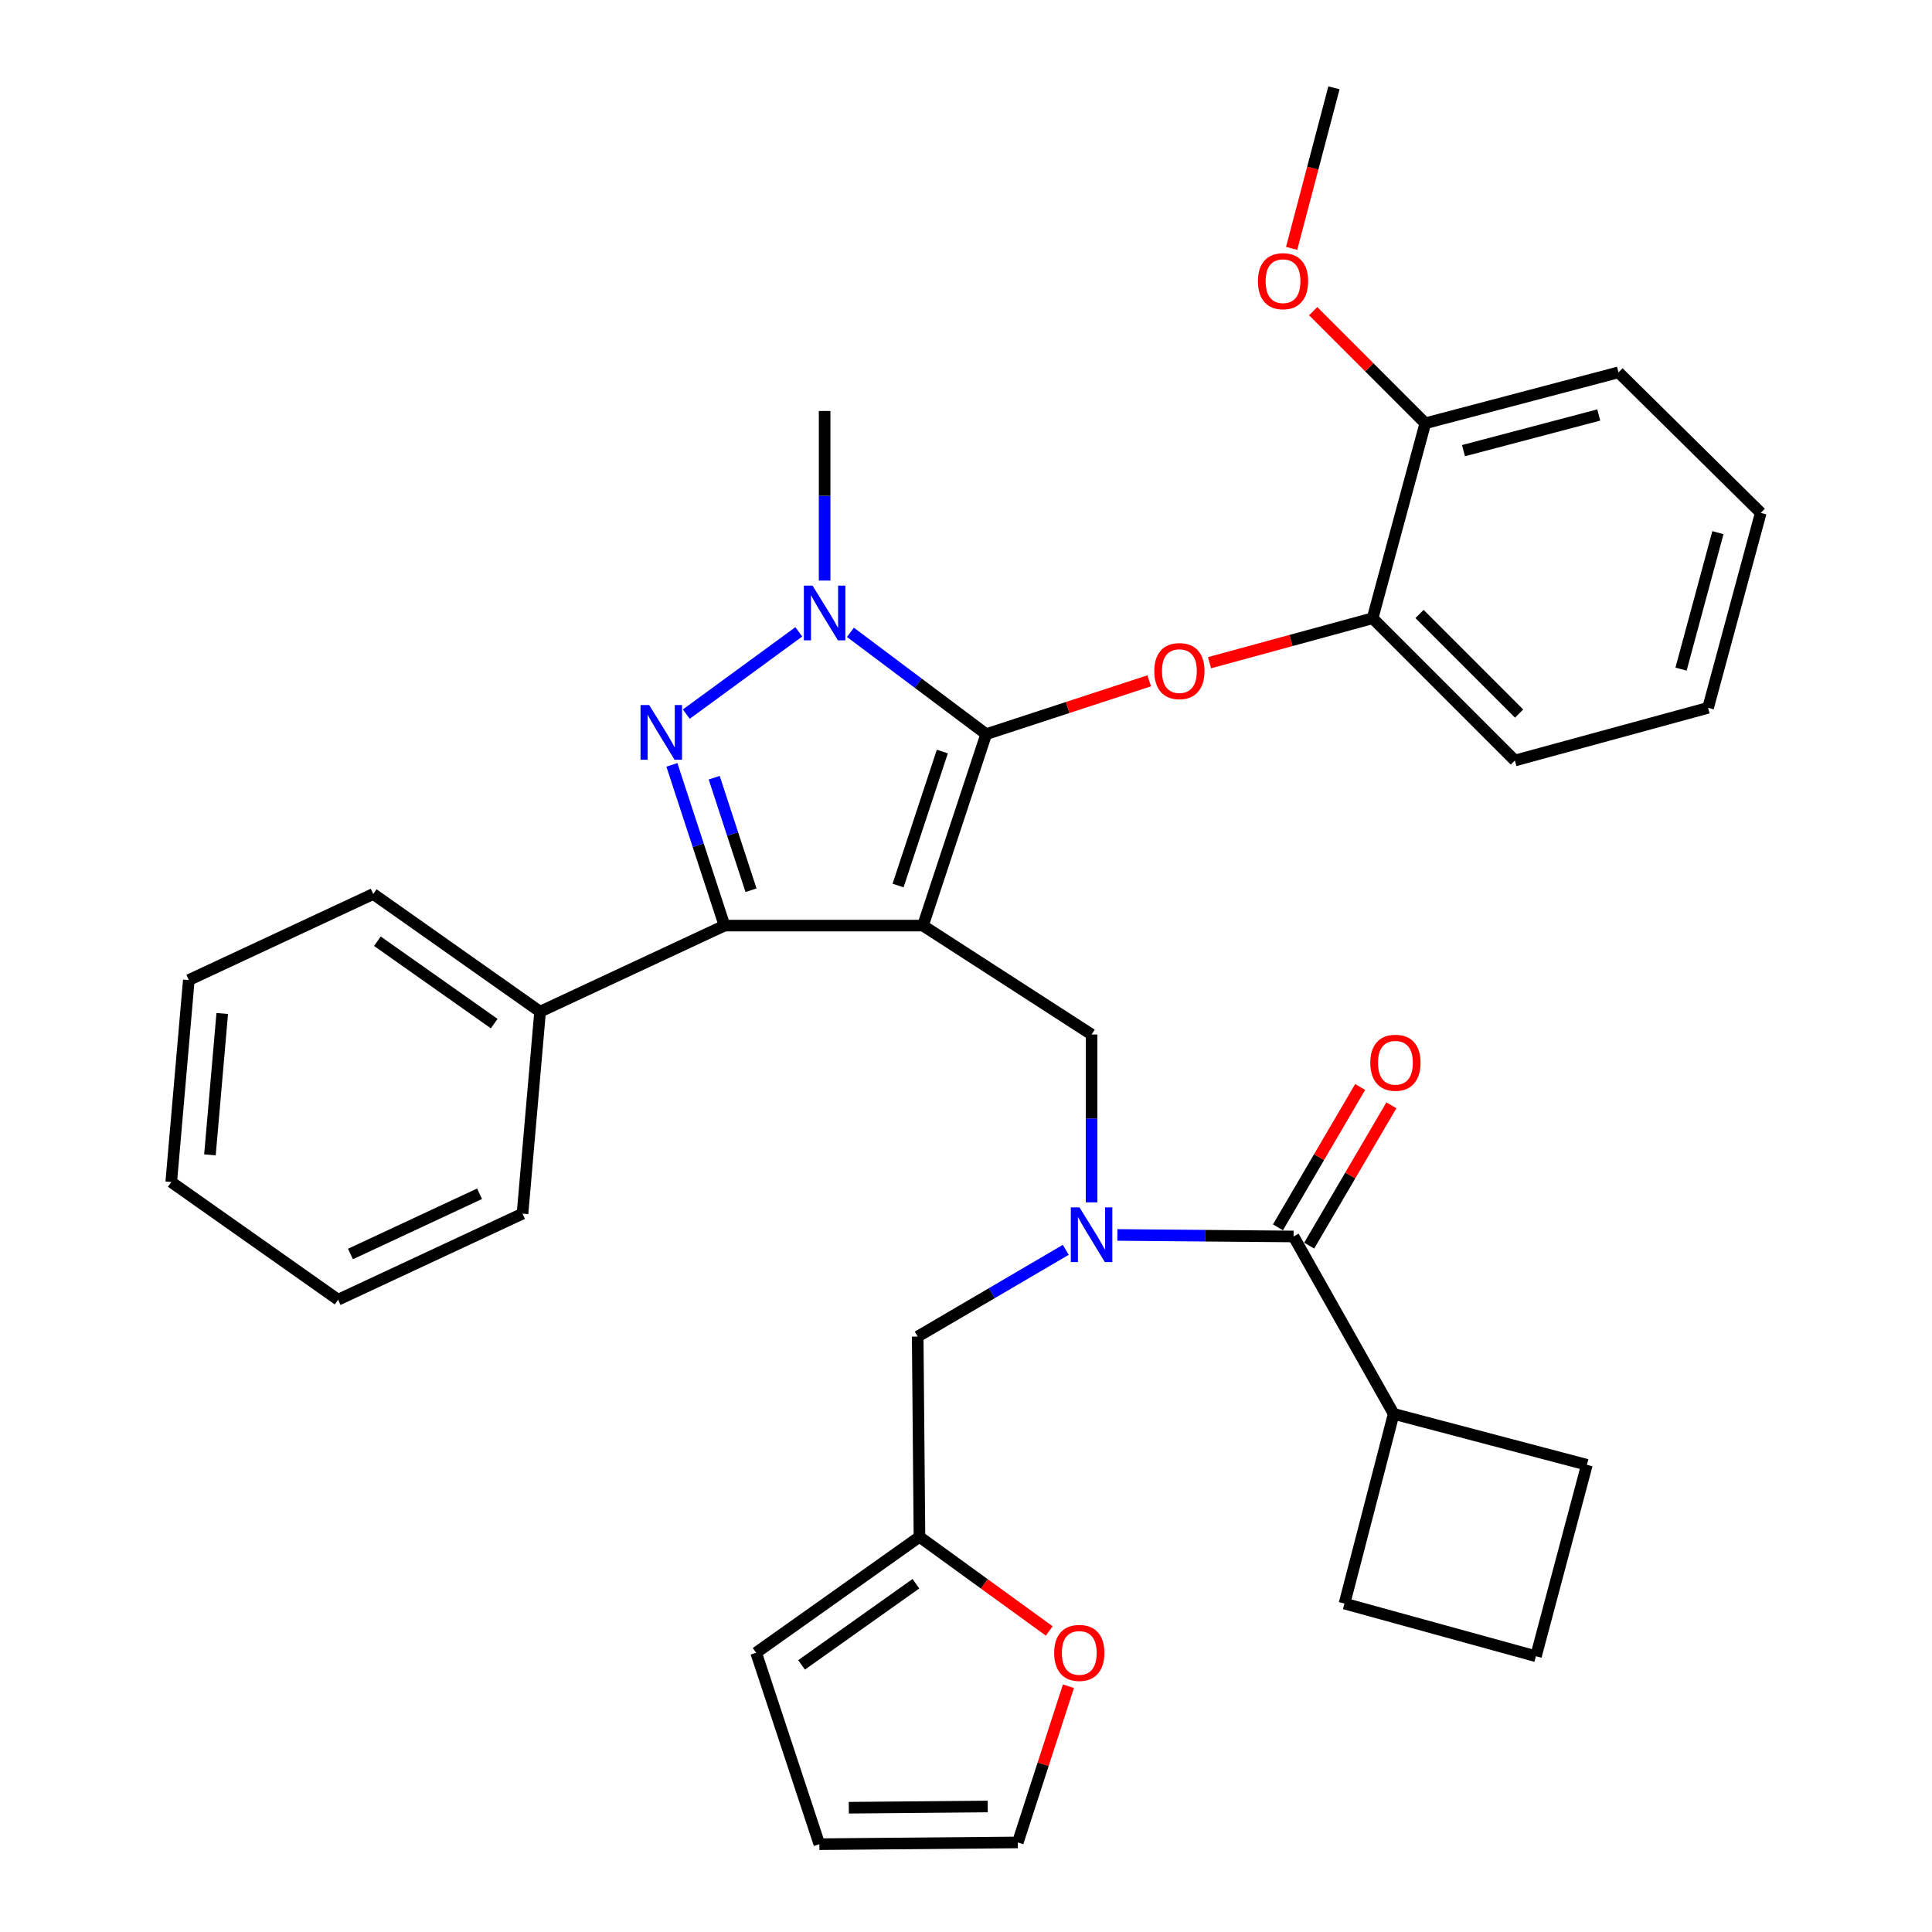 <?xml version='1.0' encoding='iso-8859-1'?>
<svg version='1.1' baseProfile='full'
              xmlns='http://www.w3.org/2000/svg'
                      xmlns:rdkit='http://www.rdkit.org/xml'
                      xmlns:xlink='http://www.w3.org/1999/xlink'
                  xml:space='preserve'
width='1000px' height='1000px' viewBox='0 0 1000 1000'>
<!-- END OF HEADER -->
<rect style='opacity:1.0;fill:#FFFFFF;stroke:none' width='1000' height='1000' x='0' y='0'> </rect>
<path class='bond-0' d='M 721.365,731.816 L 695.904,829.997' style='fill:none;fill-rule:evenodd;stroke:#000000;stroke-width:6px;stroke-linecap:butt;stroke-linejoin:miter;stroke-opacity:1' />
<path class='bond-1' d='M 721.365,731.816 L 821.368,758.183' style='fill:none;fill-rule:evenodd;stroke:#000000;stroke-width:6px;stroke-linecap:butt;stroke-linejoin:miter;stroke-opacity:1' />
<path class='bond-2' d='M 721.365,731.816 L 669.548,639.995' style='fill:none;fill-rule:evenodd;stroke:#000000;stroke-width:6px;stroke-linecap:butt;stroke-linejoin:miter;stroke-opacity:1' />
<path class='bond-3' d='M 564.996,622.339 L 564.996,578.897' style='fill:none;fill-rule:evenodd;stroke:#0000FF;stroke-width:6px;stroke-linecap:butt;stroke-linejoin:miter;stroke-opacity:1' />
<path class='bond-3' d='M 564.996,578.897 L 564.996,535.454' style='fill:none;fill-rule:evenodd;stroke:#000000;stroke-width:6px;stroke-linecap:butt;stroke-linejoin:miter;stroke-opacity:1' />
<path class='bond-4' d='M 578.35,639.206 L 623.949,639.6' style='fill:none;fill-rule:evenodd;stroke:#0000FF;stroke-width:6px;stroke-linecap:butt;stroke-linejoin:miter;stroke-opacity:1' />
<path class='bond-4' d='M 623.949,639.6 L 669.548,639.995' style='fill:none;fill-rule:evenodd;stroke:#000000;stroke-width:6px;stroke-linecap:butt;stroke-linejoin:miter;stroke-opacity:1' />
<path class='bond-5' d='M 551.648,646.909 L 513.323,669.361' style='fill:none;fill-rule:evenodd;stroke:#0000FF;stroke-width:6px;stroke-linecap:butt;stroke-linejoin:miter;stroke-opacity:1' />
<path class='bond-5' d='M 513.323,669.361 L 474.997,691.813' style='fill:none;fill-rule:evenodd;stroke:#000000;stroke-width:6px;stroke-linecap:butt;stroke-linejoin:miter;stroke-opacity:1' />
<path class='bond-6' d='M 677.631,644.731 L 698.906,608.415' style='fill:none;fill-rule:evenodd;stroke:#000000;stroke-width:6px;stroke-linecap:butt;stroke-linejoin:miter;stroke-opacity:1' />
<path class='bond-6' d='M 698.906,608.415 L 720.18,572.099' style='fill:none;fill-rule:evenodd;stroke:#FF0000;stroke-width:6px;stroke-linecap:butt;stroke-linejoin:miter;stroke-opacity:1' />
<path class='bond-6' d='M 661.464,635.26 L 682.739,598.944' style='fill:none;fill-rule:evenodd;stroke:#000000;stroke-width:6px;stroke-linecap:butt;stroke-linejoin:miter;stroke-opacity:1' />
<path class='bond-6' d='M 682.739,598.944 L 704.013,562.628' style='fill:none;fill-rule:evenodd;stroke:#FF0000;stroke-width:6px;stroke-linecap:butt;stroke-linejoin:miter;stroke-opacity:1' />
<path class='bond-7' d='M 795.001,857.27 L 821.368,758.183' style='fill:none;fill-rule:evenodd;stroke:#000000;stroke-width:6px;stroke-linecap:butt;stroke-linejoin:miter;stroke-opacity:1' />
<path class='bond-8' d='M 795.001,857.27 L 695.904,829.997' style='fill:none;fill-rule:evenodd;stroke:#000000;stroke-width:6px;stroke-linecap:butt;stroke-linejoin:miter;stroke-opacity:1' />
<path class='bond-9' d='M 564.996,535.454 L 477.724,479.088' style='fill:none;fill-rule:evenodd;stroke:#000000;stroke-width:6px;stroke-linecap:butt;stroke-linejoin:miter;stroke-opacity:1' />
<path class='bond-10' d='M 440.176,327.29 L 475.313,353.645' style='fill:none;fill-rule:evenodd;stroke:#0000FF;stroke-width:6px;stroke-linecap:butt;stroke-linejoin:miter;stroke-opacity:1' />
<path class='bond-10' d='M 475.313,353.645 L 510.451,380.001' style='fill:none;fill-rule:evenodd;stroke:#000000;stroke-width:6px;stroke-linecap:butt;stroke-linejoin:miter;stroke-opacity:1' />
<path class='bond-11' d='M 413.464,327.042 L 355.222,369.63' style='fill:none;fill-rule:evenodd;stroke:#0000FF;stroke-width:6px;stroke-linecap:butt;stroke-linejoin:miter;stroke-opacity:1' />
<path class='bond-12' d='M 426.822,300.5 L 426.822,256.611' style='fill:none;fill-rule:evenodd;stroke:#0000FF;stroke-width:6px;stroke-linecap:butt;stroke-linejoin:miter;stroke-opacity:1' />
<path class='bond-12' d='M 426.822,256.611 L 426.822,212.723' style='fill:none;fill-rule:evenodd;stroke:#000000;stroke-width:6px;stroke-linecap:butt;stroke-linejoin:miter;stroke-opacity:1' />
<path class='bond-13' d='M 510.451,380.001 L 552.637,366.195' style='fill:none;fill-rule:evenodd;stroke:#000000;stroke-width:6px;stroke-linecap:butt;stroke-linejoin:miter;stroke-opacity:1' />
<path class='bond-13' d='M 552.637,366.195 L 594.823,352.389' style='fill:none;fill-rule:evenodd;stroke:#FF0000;stroke-width:6px;stroke-linecap:butt;stroke-linejoin:miter;stroke-opacity:1' />
<path class='bond-14' d='M 510.451,380.001 L 477.724,479.088' style='fill:none;fill-rule:evenodd;stroke:#000000;stroke-width:6px;stroke-linecap:butt;stroke-linejoin:miter;stroke-opacity:1' />
<path class='bond-14' d='M 487.75,388.988 L 464.842,458.348' style='fill:none;fill-rule:evenodd;stroke:#000000;stroke-width:6px;stroke-linecap:butt;stroke-linejoin:miter;stroke-opacity:1' />
<path class='bond-15' d='M 477.724,479.088 L 375.004,479.088' style='fill:none;fill-rule:evenodd;stroke:#000000;stroke-width:6px;stroke-linecap:butt;stroke-linejoin:miter;stroke-opacity:1' />
<path class='bond-16' d='M 375.004,479.088 L 279.551,523.64' style='fill:none;fill-rule:evenodd;stroke:#000000;stroke-width:6px;stroke-linecap:butt;stroke-linejoin:miter;stroke-opacity:1' />
<path class='bond-17' d='M 375.004,479.088 L 361.389,437.487' style='fill:none;fill-rule:evenodd;stroke:#000000;stroke-width:6px;stroke-linecap:butt;stroke-linejoin:miter;stroke-opacity:1' />
<path class='bond-17' d='M 361.389,437.487 L 347.773,395.886' style='fill:none;fill-rule:evenodd;stroke:#0000FF;stroke-width:6px;stroke-linecap:butt;stroke-linejoin:miter;stroke-opacity:1' />
<path class='bond-17' d='M 388.727,460.779 L 379.196,431.658' style='fill:none;fill-rule:evenodd;stroke:#000000;stroke-width:6px;stroke-linecap:butt;stroke-linejoin:miter;stroke-opacity:1' />
<path class='bond-17' d='M 379.196,431.658 L 369.665,402.538' style='fill:none;fill-rule:evenodd;stroke:#0000FF;stroke-width:6px;stroke-linecap:butt;stroke-linejoin:miter;stroke-opacity:1' />
<path class='bond-18' d='M 475.913,795.459 L 509.497,819.818' style='fill:none;fill-rule:evenodd;stroke:#000000;stroke-width:6px;stroke-linecap:butt;stroke-linejoin:miter;stroke-opacity:1' />
<path class='bond-18' d='M 509.497,819.818 L 543.081,844.177' style='fill:none;fill-rule:evenodd;stroke:#FF0000;stroke-width:6px;stroke-linecap:butt;stroke-linejoin:miter;stroke-opacity:1' />
<path class='bond-19' d='M 475.913,795.459 L 391.368,855.459' style='fill:none;fill-rule:evenodd;stroke:#000000;stroke-width:6px;stroke-linecap:butt;stroke-linejoin:miter;stroke-opacity:1' />
<path class='bond-19' d='M 474.075,819.739 L 414.894,861.739' style='fill:none;fill-rule:evenodd;stroke:#000000;stroke-width:6px;stroke-linecap:butt;stroke-linejoin:miter;stroke-opacity:1' />
<path class='bond-20' d='M 475.913,795.459 L 474.997,691.813' style='fill:none;fill-rule:evenodd;stroke:#000000;stroke-width:6px;stroke-linecap:butt;stroke-linejoin:miter;stroke-opacity:1' />
<path class='bond-21' d='M 553.016,872.799 L 539.915,913.219' style='fill:none;fill-rule:evenodd;stroke:#FF0000;stroke-width:6px;stroke-linecap:butt;stroke-linejoin:miter;stroke-opacity:1' />
<path class='bond-21' d='M 539.915,913.219 L 526.815,953.64' style='fill:none;fill-rule:evenodd;stroke:#000000;stroke-width:6px;stroke-linecap:butt;stroke-linejoin:miter;stroke-opacity:1' />
<path class='bond-22' d='M 391.368,855.459 L 424.095,954.545' style='fill:none;fill-rule:evenodd;stroke:#000000;stroke-width:6px;stroke-linecap:butt;stroke-linejoin:miter;stroke-opacity:1' />
<path class='bond-23' d='M 526.815,953.64 L 424.095,954.545' style='fill:none;fill-rule:evenodd;stroke:#000000;stroke-width:6px;stroke-linecap:butt;stroke-linejoin:miter;stroke-opacity:1' />
<path class='bond-23' d='M 511.241,935.04 L 439.338,935.673' style='fill:none;fill-rule:evenodd;stroke:#000000;stroke-width:6px;stroke-linecap:butt;stroke-linejoin:miter;stroke-opacity:1' />
<path class='bond-24' d='M 626.045,343.022 L 668.251,331.512' style='fill:none;fill-rule:evenodd;stroke:#FF0000;stroke-width:6px;stroke-linecap:butt;stroke-linejoin:miter;stroke-opacity:1' />
<path class='bond-24' d='M 668.251,331.512 L 710.456,320.001' style='fill:none;fill-rule:evenodd;stroke:#000000;stroke-width:6px;stroke-linecap:butt;stroke-linejoin:miter;stroke-opacity:1' />
<path class='bond-25' d='M 884.095,366.365 L 911.367,265.456' style='fill:none;fill-rule:evenodd;stroke:#000000;stroke-width:6px;stroke-linecap:butt;stroke-linejoin:miter;stroke-opacity:1' />
<path class='bond-25' d='M 870.098,346.34 L 889.189,275.704' style='fill:none;fill-rule:evenodd;stroke:#000000;stroke-width:6px;stroke-linecap:butt;stroke-linejoin:miter;stroke-opacity:1' />
<path class='bond-26' d='M 884.095,366.365 L 784.092,393.637' style='fill:none;fill-rule:evenodd;stroke:#000000;stroke-width:6px;stroke-linecap:butt;stroke-linejoin:miter;stroke-opacity:1' />
<path class='bond-27' d='M 911.367,265.456 L 837.732,192.726' style='fill:none;fill-rule:evenodd;stroke:#000000;stroke-width:6px;stroke-linecap:butt;stroke-linejoin:miter;stroke-opacity:1' />
<path class='bond-28' d='M 837.732,192.726 L 737.729,219.093' style='fill:none;fill-rule:evenodd;stroke:#000000;stroke-width:6px;stroke-linecap:butt;stroke-linejoin:miter;stroke-opacity:1' />
<path class='bond-28' d='M 827.508,214.799 L 757.506,233.256' style='fill:none;fill-rule:evenodd;stroke:#000000;stroke-width:6px;stroke-linecap:butt;stroke-linejoin:miter;stroke-opacity:1' />
<path class='bond-29' d='M 279.551,523.64 L 193.184,462.724' style='fill:none;fill-rule:evenodd;stroke:#000000;stroke-width:6px;stroke-linecap:butt;stroke-linejoin:miter;stroke-opacity:1' />
<path class='bond-29' d='M 255.796,529.814 L 195.34,487.173' style='fill:none;fill-rule:evenodd;stroke:#000000;stroke-width:6px;stroke-linecap:butt;stroke-linejoin:miter;stroke-opacity:1' />
<path class='bond-30' d='M 279.551,523.64 L 270.453,628.181' style='fill:none;fill-rule:evenodd;stroke:#000000;stroke-width:6px;stroke-linecap:butt;stroke-linejoin:miter;stroke-opacity:1' />
<path class='bond-31' d='M 193.184,462.724 L 97.73,507.276' style='fill:none;fill-rule:evenodd;stroke:#000000;stroke-width:6px;stroke-linecap:butt;stroke-linejoin:miter;stroke-opacity:1' />
<path class='bond-32' d='M 97.73,507.276 L 88.633,611.817' style='fill:none;fill-rule:evenodd;stroke:#000000;stroke-width:6px;stroke-linecap:butt;stroke-linejoin:miter;stroke-opacity:1' />
<path class='bond-32' d='M 115.032,524.582 L 108.664,597.761' style='fill:none;fill-rule:evenodd;stroke:#000000;stroke-width:6px;stroke-linecap:butt;stroke-linejoin:miter;stroke-opacity:1' />
<path class='bond-33' d='M 88.633,611.817 L 174.999,672.722' style='fill:none;fill-rule:evenodd;stroke:#000000;stroke-width:6px;stroke-linecap:butt;stroke-linejoin:miter;stroke-opacity:1' />
<path class='bond-34' d='M 174.999,672.722 L 270.453,628.181' style='fill:none;fill-rule:evenodd;stroke:#000000;stroke-width:6px;stroke-linecap:butt;stroke-linejoin:miter;stroke-opacity:1' />
<path class='bond-34' d='M 181.394,649.062 L 248.212,617.883' style='fill:none;fill-rule:evenodd;stroke:#000000;stroke-width:6px;stroke-linecap:butt;stroke-linejoin:miter;stroke-opacity:1' />
<path class='bond-35' d='M 737.729,219.093 L 710.456,320.001' style='fill:none;fill-rule:evenodd;stroke:#000000;stroke-width:6px;stroke-linecap:butt;stroke-linejoin:miter;stroke-opacity:1' />
<path class='bond-36' d='M 737.729,219.093 L 708.713,190.077' style='fill:none;fill-rule:evenodd;stroke:#000000;stroke-width:6px;stroke-linecap:butt;stroke-linejoin:miter;stroke-opacity:1' />
<path class='bond-36' d='M 708.713,190.077 L 679.697,161.061' style='fill:none;fill-rule:evenodd;stroke:#FF0000;stroke-width:6px;stroke-linecap:butt;stroke-linejoin:miter;stroke-opacity:1' />
<path class='bond-37' d='M 710.456,320.001 L 784.092,393.637' style='fill:none;fill-rule:evenodd;stroke:#000000;stroke-width:6px;stroke-linecap:butt;stroke-linejoin:miter;stroke-opacity:1' />
<path class='bond-37' d='M 734.751,317.798 L 786.296,369.343' style='fill:none;fill-rule:evenodd;stroke:#000000;stroke-width:6px;stroke-linecap:butt;stroke-linejoin:miter;stroke-opacity:1' />
<path class='bond-38' d='M 668.549,128.552 L 679.499,87.003' style='fill:none;fill-rule:evenodd;stroke:#FF0000;stroke-width:6px;stroke-linecap:butt;stroke-linejoin:miter;stroke-opacity:1' />
<path class='bond-38' d='M 679.499,87.003 L 690.45,45.455' style='fill:none;fill-rule:evenodd;stroke:#000000;stroke-width:6px;stroke-linecap:butt;stroke-linejoin:miter;stroke-opacity:1' />
<path  class='atom-1' d='M 558.736 624.93
L 568.016 639.93
Q 568.936 641.41, 570.416 644.09
Q 571.896 646.77, 571.976 646.93
L 571.976 624.93
L 575.736 624.93
L 575.736 653.25
L 571.856 653.25
L 561.896 636.85
Q 560.736 634.93, 559.496 632.73
Q 558.296 630.53, 557.936 629.85
L 557.936 653.25
L 554.256 653.25
L 554.256 624.93
L 558.736 624.93
' fill='#0000FF'/>
<path  class='atom-3' d='M 709.271 550.076
Q 709.271 543.276, 712.631 539.476
Q 715.991 535.676, 722.271 535.676
Q 728.551 535.676, 731.911 539.476
Q 735.271 543.276, 735.271 550.076
Q 735.271 556.956, 731.871 560.876
Q 728.471 564.756, 722.271 564.756
Q 716.031 564.756, 712.631 560.876
Q 709.271 556.996, 709.271 550.076
M 722.271 561.556
Q 726.591 561.556, 728.911 558.676
Q 731.271 555.756, 731.271 550.076
Q 731.271 544.516, 728.911 541.716
Q 726.591 538.876, 722.271 538.876
Q 717.951 538.876, 715.591 541.676
Q 713.271 544.476, 713.271 550.076
Q 713.271 555.796, 715.591 558.676
Q 717.951 561.556, 722.271 561.556
' fill='#FF0000'/>
<path  class='atom-7' d='M 420.562 303.114
L 429.842 318.114
Q 430.762 319.594, 432.242 322.274
Q 433.722 324.954, 433.802 325.114
L 433.802 303.114
L 437.562 303.114
L 437.562 331.434
L 433.682 331.434
L 423.722 315.034
Q 422.562 313.114, 421.322 310.914
Q 420.122 308.714, 419.762 308.034
L 419.762 331.434
L 416.082 331.434
L 416.082 303.114
L 420.562 303.114
' fill='#0000FF'/>
<path  class='atom-11' d='M 336.017 364.935
L 345.297 379.935
Q 346.217 381.415, 347.697 384.095
Q 349.177 386.775, 349.257 386.935
L 349.257 364.935
L 353.017 364.935
L 353.017 393.255
L 349.137 393.255
L 339.177 376.855
Q 338.017 374.935, 336.777 372.735
Q 335.577 370.535, 335.217 369.855
L 335.217 393.255
L 331.537 393.255
L 331.537 364.935
L 336.017 364.935
' fill='#0000FF'/>
<path  class='atom-13' d='M 545.636 855.539
Q 545.636 848.739, 548.996 844.939
Q 552.356 841.139, 558.636 841.139
Q 564.916 841.139, 568.276 844.939
Q 571.636 848.739, 571.636 855.539
Q 571.636 862.419, 568.236 866.339
Q 564.836 870.219, 558.636 870.219
Q 552.396 870.219, 548.996 866.339
Q 545.636 862.459, 545.636 855.539
M 558.636 867.019
Q 562.956 867.019, 565.276 864.139
Q 567.636 861.219, 567.636 855.539
Q 567.636 849.979, 565.276 847.179
Q 562.956 844.339, 558.636 844.339
Q 554.316 844.339, 551.956 847.139
Q 549.636 849.939, 549.636 855.539
Q 549.636 861.259, 551.956 864.139
Q 554.316 867.019, 558.636 867.019
' fill='#FF0000'/>
<path  class='atom-16' d='M 597.454 347.354
Q 597.454 340.554, 600.814 336.754
Q 604.174 332.954, 610.454 332.954
Q 616.734 332.954, 620.094 336.754
Q 623.454 340.554, 623.454 347.354
Q 623.454 354.234, 620.054 358.154
Q 616.654 362.034, 610.454 362.034
Q 604.214 362.034, 600.814 358.154
Q 597.454 354.274, 597.454 347.354
M 610.454 358.834
Q 614.774 358.834, 617.094 355.954
Q 619.454 353.034, 619.454 347.354
Q 619.454 341.794, 617.094 338.994
Q 614.774 336.154, 610.454 336.154
Q 606.134 336.154, 603.774 338.954
Q 601.454 341.754, 601.454 347.354
Q 601.454 353.074, 603.774 355.954
Q 606.134 358.834, 610.454 358.834
' fill='#FF0000'/>
<path  class='atom-30' d='M 651.093 145.537
Q 651.093 138.737, 654.453 134.937
Q 657.813 131.137, 664.093 131.137
Q 670.373 131.137, 673.733 134.937
Q 677.093 138.737, 677.093 145.537
Q 677.093 152.417, 673.693 156.337
Q 670.293 160.217, 664.093 160.217
Q 657.853 160.217, 654.453 156.337
Q 651.093 152.457, 651.093 145.537
M 664.093 157.017
Q 668.413 157.017, 670.733 154.137
Q 673.093 151.217, 673.093 145.537
Q 673.093 139.977, 670.733 137.177
Q 668.413 134.337, 664.093 134.337
Q 659.773 134.337, 657.413 137.137
Q 655.093 139.937, 655.093 145.537
Q 655.093 151.257, 657.413 154.137
Q 659.773 157.017, 664.093 157.017
' fill='#FF0000'/>
</svg>
